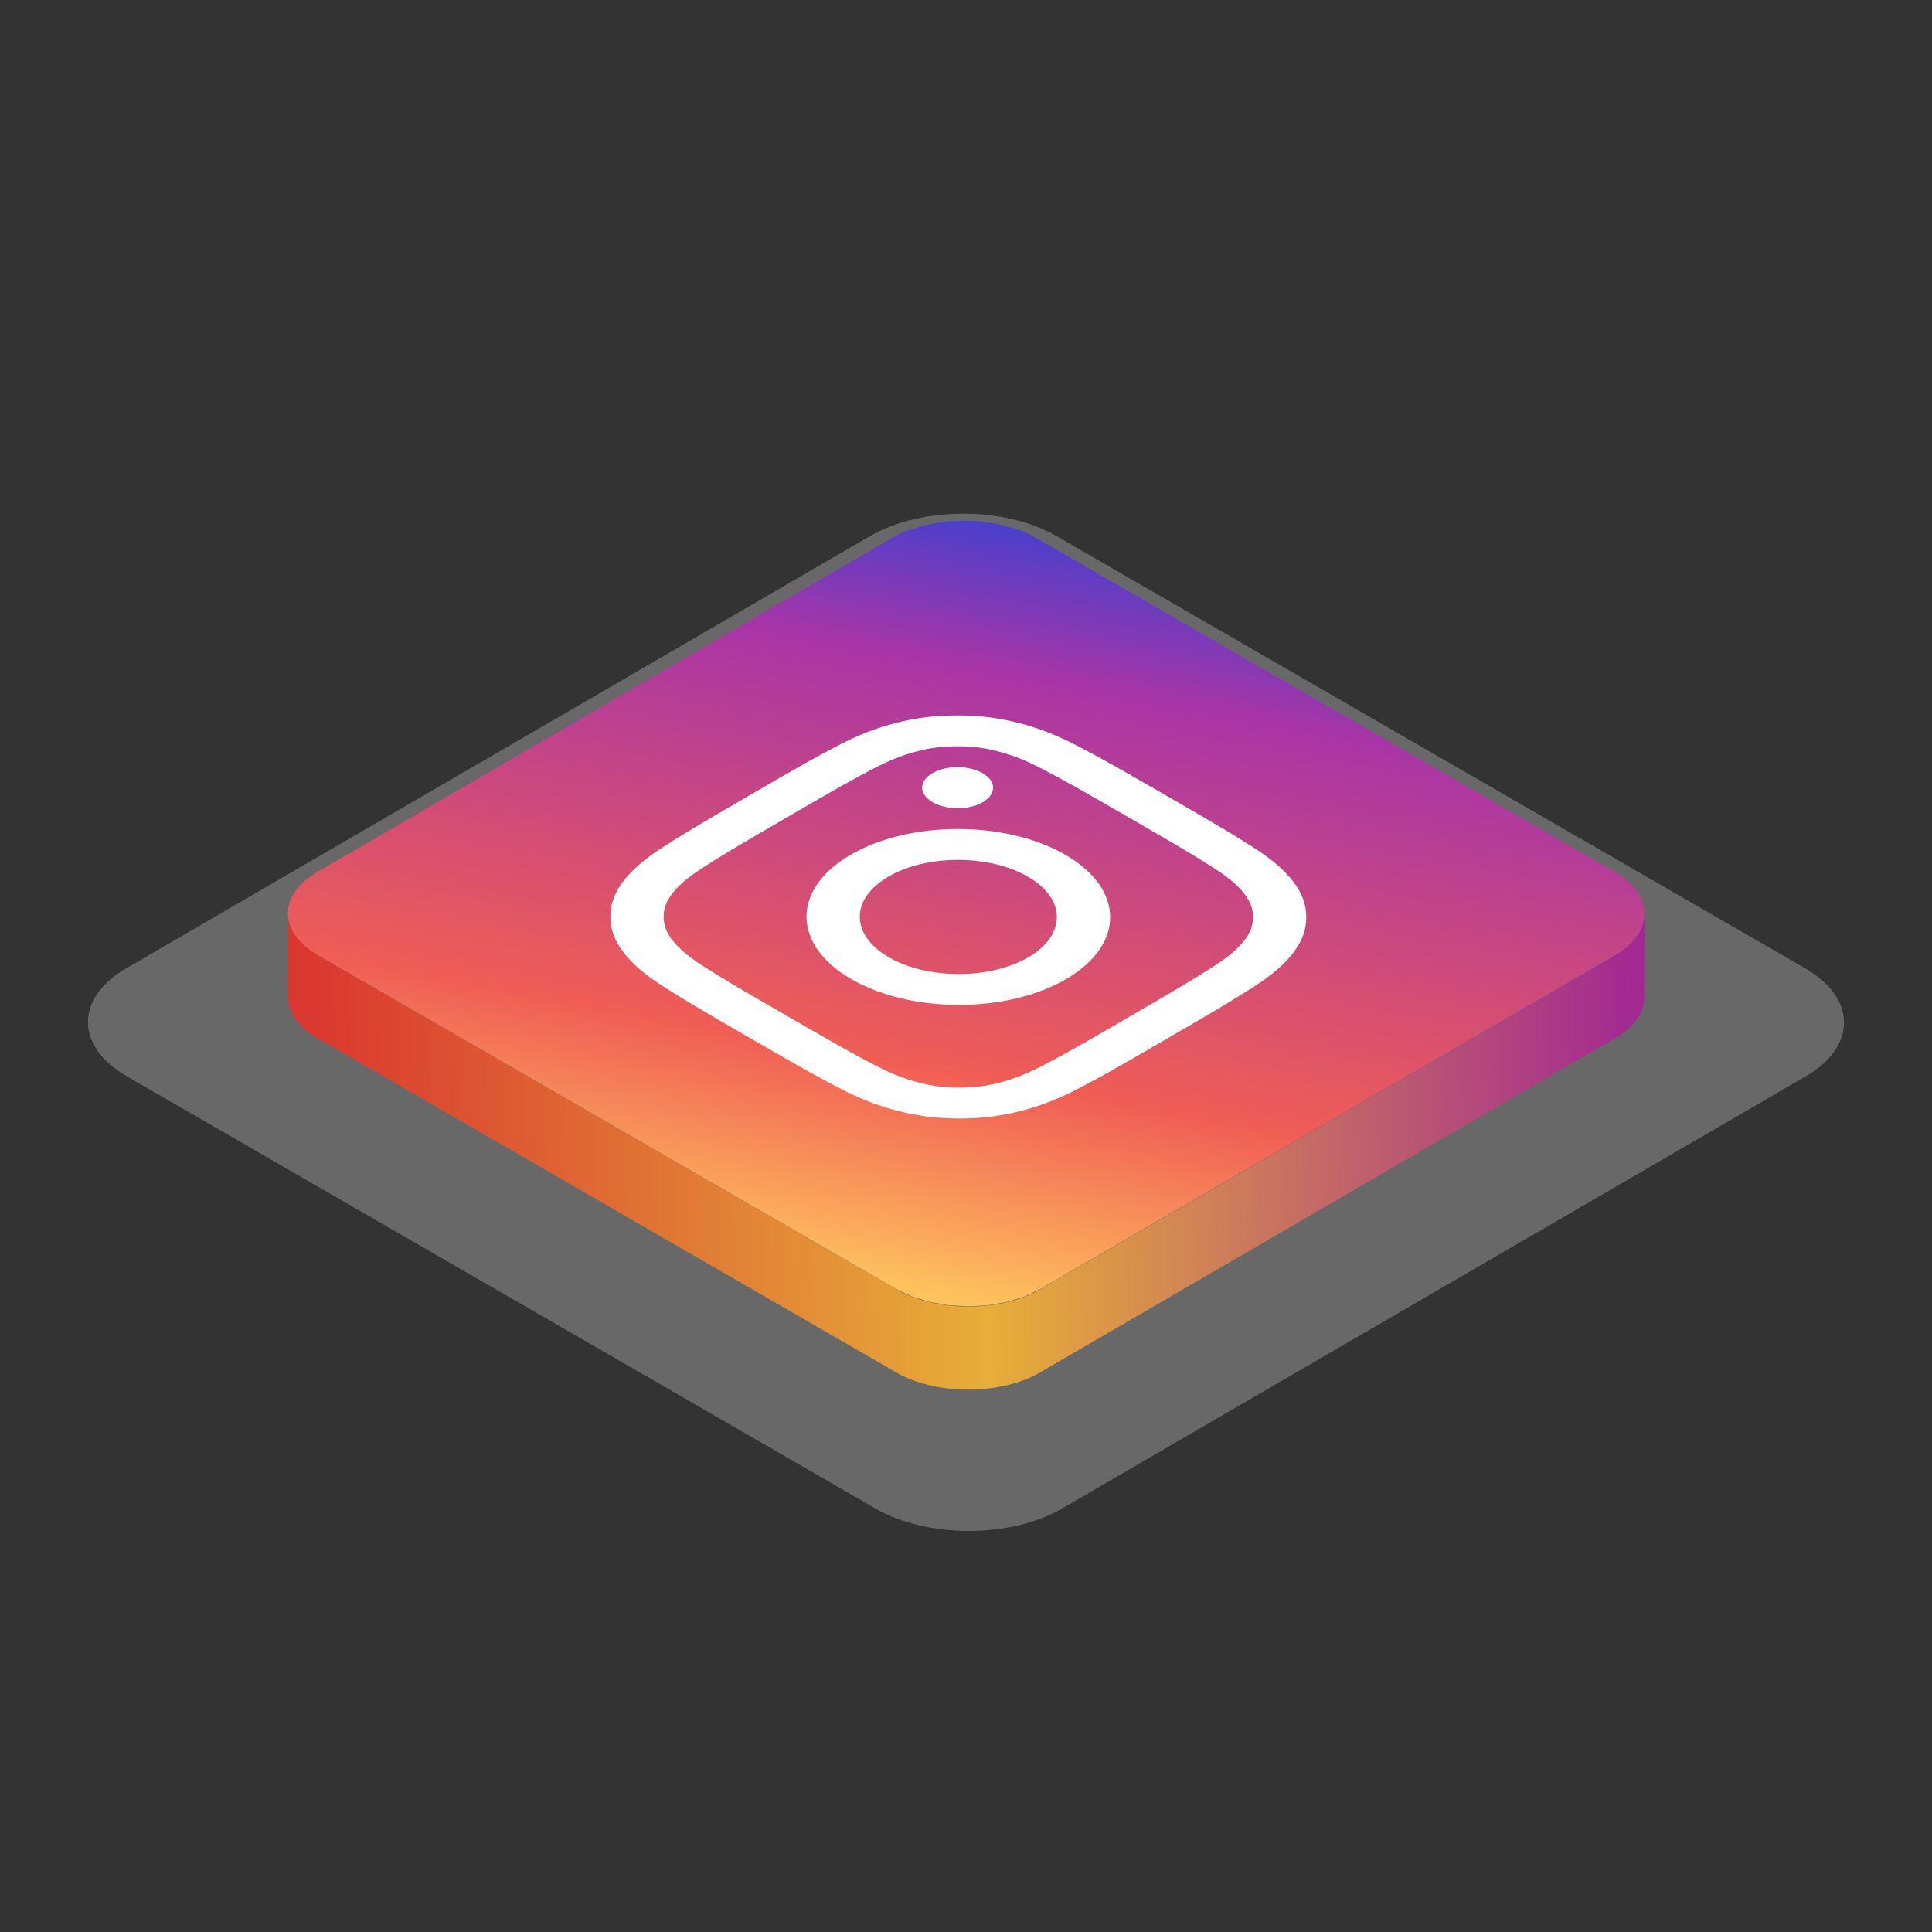 <svg xmlns="http://www.w3.org/2000/svg" xmlns:xlink="http://www.w3.org/1999/xlink" viewBox="0 0 1500 1500" preserveAspectRatio="xMidYMid meet" style="width: 100%; height: 100%; transform: translate3d(0px, 0px, 0px); content-visibility: visible;" id="Instagram">
	<rect x="0" y="0" width="1500" height="1500" fill="#333333" stroke="none"/>
	<defs>
		<clipPath id="__lottie_element_73"><rect width="1500" height="1500" x="0" y="0"/></clipPath>
		<linearGradient id="__lottie_element_77" spreadMethod="pad" gradientUnits="userSpaceOnUse" x1="-77" y1="383" x2="75" y2="-443"><stop offset="0%" stop-color="rgb(255,226,167)"/>
			<stop offset="14%" stop-color="rgb(255,179,146)"/><stop offset="28%" stop-color="rgb(255,132,125)"/><stop offset="51%" stop-color="rgb(211,93,146)"/><stop offset="75%" stop-color="rgb(168,53,167)"/>
			<stop offset="88%" stop-color="rgb(117,77,197)"/><stop offset="100%" stop-color="rgb(65,100,226)"/>
		</linearGradient>
		<linearGradient id="__lottie_element_81" spreadMethod="pad" gradientUnits="userSpaceOnUse" x1="-642.602" y1="-191.222" x2="722.11" y2="-223.987">
			<stop offset="0%" stop-color="rgb(218,56,47)"/>
			<stop offset="24%" stop-color="rgb(224,115,52)"/>
			<stop offset="48%" stop-color="rgb(231,174,56)"/>
			<stop offset="74%" stop-color="rgb(193,100,106)"/>
			<stop offset="100%" stop-color="rgb(155,27,155)"/>
		</linearGradient>
		<linearGradient id="__lottie_element_85" spreadMethod="pad" gradientUnits="userSpaceOnUse" x1="-77" y1="383" x2="75" y2="-443"><stop offset="0%" stop-color="rgb(255,202,94)"/>
			<stop offset="14%" stop-color="rgb(248,147,90)"/><stop offset="28%" stop-color="rgb(240,93,85)"/>
			<stop offset="51%" stop-color="rgb(204,73,126)"/>
			<stop offset="75%" stop-color="rgb(168,53,167)"/>
			<stop offset="88%" stop-color="rgb(97,61,195)"/>
			<stop offset="100%" stop-color="rgb(26,69,223)"/>
		</linearGradient>
		<g id="__lottie_element_89">
			<g transform="matrix(0.791,0,0,0.791,750.117,709.242)" opacity="1" style="display: block;">
				<g opacity="1" transform="matrix(1,0,0,1,0,0)"><path fill="rgb(57,89,153)" fill-opacity="1" d=" M636.16,-40.959 C675.336,-18.341 675.55,18.334 636.622,40.956 C636.622,40.956 72.784,368.622 72.784,368.622 C33.862,391.241 -29.459,391.241 -68.635,368.623 C-68.635,368.623 -636.161,40.962 -636.161,40.962 C-675.344,18.34 -675.544,-18.334 -636.622,-40.953 C-636.622,-40.953 -72.784,-368.62 -72.784,-368.62 C-33.856,-391.242 29.452,-391.242 68.635,-368.62 C68.635,-368.62 636.16,-40.959 636.16,-40.959z"/></g></g></g><mask id="__lottie_element_89_1" mask-type="alpha"><use xmlns:ns1="http://www.w3.org/1999/xlink" ns1:href="#__lottie_element_89"/></mask></defs><g clip-path="url(#__lottie_element_73)"><g transform="matrix(0.931,0,0,0.931,749.997,793.712)" opacity="1" style="display: block;"><g opacity="1" transform="matrix(1,0,0,1,0,0)"><path fill="rgb(104,104,104)" fill-opacity="1" d=" M699.776,-45.056 C699.776,-45.056 75.497,-405.484 75.497,-405.484 C32.401,-430.366 -37.246,-430.365 -80.062,-405.483 C-80.062,-405.483 -700.284,-45.05 -700.284,-45.05 C-743.1,-20.168 -742.872,20.174 -699.776,45.056 C-699.776,45.056 -75.497,405.484 -75.497,405.484 C-32.401,430.366 37.246,430.365 80.062,405.483 C80.062,405.483 700.284,45.05 700.284,45.05 C743.1,20.168 742.872,-20.174 699.776,-45.056"/><path fill="url(#__lottie_element_77)" fill-opacity="0" d=" M699.776,-45.056 C699.776,-45.056 75.497,-405.484 75.497,-405.484 C32.401,-430.366 -37.246,-430.365 -80.062,-405.483 C-80.062,-405.483 -700.284,-45.05 -700.284,-45.05 C-743.1,-20.168 -742.872,20.174 -699.776,45.056 C-699.776,45.056 -75.497,405.484 -75.497,405.484 C-32.401,430.366 37.246,430.365 80.062,405.483 C80.062,405.483 700.284,45.05 700.284,45.05 C743.1,20.168 742.872,-20.174 699.776,-45.056"/></g></g><g transform="matrix(0.791,0,0,0.791,750.118,894.058)" opacity="1" style="display: block;"><g opacity="1" transform="matrix(1,0,0,1,0,0)"><path fill="url(#__lottie_element_81)" fill-opacity="1" d=" M665.681,-230.496 C665.672,-230.386 665.66,-230.276 665.65,-230.166 C665.576,-229.347 665.476,-228.529 665.342,-227.712 C665.326,-227.616 665.307,-227.521 665.29,-227.426 C665.147,-226.595 664.977,-225.766 664.772,-224.939 C664.753,-224.863 664.73,-224.788 664.711,-224.712 C664.495,-223.867 664.251,-223.024 663.971,-222.184 C663.953,-222.13 663.933,-222.077 663.915,-222.023 C663.622,-221.157 663.297,-220.294 662.935,-219.435 C662.931,-219.426 662.927,-219.417 662.923,-219.408 C662.563,-218.556 662.166,-217.709 661.738,-216.866 C661.71,-216.81 661.685,-216.755 661.656,-216.699 C661.249,-215.905 660.804,-215.115 660.336,-214.329 C660.263,-214.206 660.192,-214.083 660.117,-213.96 C659.653,-213.198 659.159,-212.44 658.638,-211.687 C658.54,-211.545 658.44,-211.404 658.34,-211.262 C657.809,-210.512 657.253,-209.766 656.665,-209.027 C656.555,-208.888 656.437,-208.751 656.324,-208.612 C655.803,-207.971 655.26,-207.334 654.696,-206.702 C654.541,-206.529 654.39,-206.354 654.232,-206.182 C653.564,-205.451 652.87,-204.726 652.144,-204.009 C652.014,-203.88 651.875,-203.753 651.743,-203.625 C651.039,-202.942 650.315,-202.265 649.558,-201.596 C649.494,-201.539 649.432,-201.483 649.368,-201.426 C648.533,-200.694 647.662,-199.971 646.763,-199.256 C646.676,-199.187 646.593,-199.118 646.506,-199.049 C645.615,-198.347 644.689,-197.656 643.737,-196.973 C643.629,-196.896 643.524,-196.817 643.415,-196.74 C642.468,-196.068 641.487,-195.407 640.48,-194.755 C640.351,-194.672 640.225,-194.587 640.095,-194.504 C639.009,-193.809 637.892,-193.123 636.737,-192.452 C636.737,-192.452 72.9,135.214 72.9,135.214 C71.817,135.843 70.709,136.449 69.589,137.043 C69.295,137.199 68.999,137.353 68.702,137.507 C67.694,138.03 66.674,138.54 65.638,139.035 C65.504,139.099 65.374,139.167 65.24,139.23 C64.085,139.776 62.91,140.3 61.723,140.811 C61.418,140.943 61.11,141.071 60.803,141.2 C59.793,141.625 58.773,142.039 57.742,142.439 C57.517,142.526 57.295,142.618 57.069,142.704 C55.85,143.169 54.616,143.614 53.371,144.045 C53.072,144.148 52.77,144.248 52.469,144.349 C51.627,144.633 50.776,144.904 49.923,145.173 C49.117,145.427 48.306,145.674 47.491,145.914 C46.802,146.117 46.111,146.316 45.416,146.509 C44.592,146.738 43.763,146.957 42.931,147.172 C42.231,147.353 41.529,147.532 40.823,147.703 C39.98,147.907 39.131,148.1 38.28,148.29 C37.574,148.448 36.867,148.607 36.156,148.755 C35.289,148.936 34.416,149.103 33.543,149.269 C32.766,149.417 31.992,149.569 31.21,149.706 C30.857,149.768 30.502,149.827 30.148,149.886 C28.952,150.087 27.752,150.275 26.546,150.449 C26.343,150.478 26.141,150.511 25.938,150.54 C24.562,150.733 23.18,150.907 21.794,151.066 C21.448,151.106 21.101,151.141 20.754,151.179 C19.895,151.272 19.034,151.352 18.172,151.432 C17.103,151.531 16.032,151.62 14.959,151.699 C14.283,151.749 13.607,151.798 12.93,151.84 C11.811,151.909 10.691,151.962 9.569,152.009 C8.936,152.036 8.303,152.068 7.669,152.088 C6.695,152.118 5.721,152.13 4.746,152.144 C4.065,152.154 3.386,152.171 2.705,152.173 C1.663,152.176 0.62,152.157 -0.422,152.141 C-1.038,152.131 -1.654,152.132 -2.269,152.116 C-3.225,152.091 -4.18,152.044 -5.135,152.003 C-5.8,151.974 -6.466,151.957 -7.13,151.921 C-8.168,151.864 -9.204,151.784 -10.24,151.709 C-10.818,151.667 -11.399,151.637 -11.976,151.589 C-13.229,151.485 -14.476,151.356 -15.723,151.225 C-16.078,151.188 -16.436,151.161 -16.791,151.121 C-18.39,150.942 -19.983,150.74 -21.569,150.516 C-21.828,150.479 -22.085,150.433 -22.344,150.395 C-23.702,150.196 -25.057,149.987 -26.403,149.755 C-26.968,149.657 -27.526,149.543 -28.089,149.44 C-29.122,149.25 -30.155,149.062 -31.179,148.852 C-31.716,148.742 -32.246,148.618 -32.78,148.503 C-33.907,148.259 -35.031,148.01 -36.146,147.742 C-36.766,147.593 -37.379,147.433 -37.995,147.277 C-39.013,147.018 -40.027,146.753 -41.033,146.474 C-41.894,146.235 -42.753,145.992 -43.605,145.738 C-43.925,145.642 -44.247,145.55 -44.566,145.452 C-45.851,145.058 -47.125,144.648 -48.386,144.22 C-48.628,144.138 -48.868,144.051 -49.109,143.967 C-50.154,143.605 -51.189,143.23 -52.216,142.844 C-52.565,142.713 -52.914,142.581 -53.261,142.447 C-54.079,142.131 -54.885,141.8 -55.69,141.469 C-56.243,141.241 -56.8,141.017 -57.347,140.782 C-58.131,140.445 -58.901,140.093 -59.672,139.741 C-60.179,139.51 -60.69,139.285 -61.191,139.047 C-62.03,138.649 -62.853,138.232 -63.675,137.815 C-64.088,137.606 -64.509,137.406 -64.917,137.192 C-66.138,136.553 -67.341,135.895 -68.519,135.215 C-68.519,135.215 -636.045,-192.446 -636.045,-192.446 C-655.761,-203.829 -665.607,-218.771 -665.565,-233.689 C-665.565,-233.689 -665.796,-152.173 -665.796,-152.173 C-665.838,-137.255 -655.992,-122.313 -636.276,-110.93 C-636.276,-110.93 -68.75,216.731 -68.75,216.731 C-67.571,217.411 -66.369,218.069 -65.148,218.709 C-64.741,218.922 -64.32,219.121 -63.909,219.33 C-63.086,219.747 -62.264,220.165 -61.423,220.564 C-60.922,220.802 -60.41,221.027 -59.903,221.258 C-59.132,221.61 -58.362,221.961 -57.578,222.298 C-57.031,222.533 -56.474,222.757 -55.921,222.985 C-55.388,223.204 -54.865,223.433 -54.327,223.646 C-54.051,223.755 -53.769,223.856 -53.492,223.963 C-53.145,224.097 -52.796,224.229 -52.447,224.36 C-51.42,224.746 -50.385,225.121 -49.34,225.483 C-49.098,225.567 -48.859,225.655 -48.617,225.737 C-47.356,226.165 -46.082,226.574 -44.797,226.968 C-44.478,227.066 -44.156,227.158 -43.836,227.254 C-43.286,227.418 -42.738,227.588 -42.184,227.746 C-41.88,227.833 -41.569,227.905 -41.264,227.99 C-40.258,228.269 -39.245,228.534 -38.227,228.793 C-37.611,228.95 -36.997,229.11 -36.376,229.259 C-35.262,229.527 -34.139,229.775 -33.013,230.018 C-32.591,230.109 -32.177,230.215 -31.754,230.303 C-31.64,230.326 -31.524,230.345 -31.41,230.368 C-30.387,230.577 -29.355,230.766 -28.323,230.956 C-27.759,231.06 -27.2,231.173 -26.634,231.271 C-25.29,231.503 -23.937,231.711 -22.581,231.91 C-22.333,231.946 -22.088,231.992 -21.839,232.027 C-21.826,232.029 -21.813,232.03 -21.8,232.032 C-20.214,232.256 -18.621,232.458 -17.022,232.637 C-16.665,232.677 -16.304,232.704 -15.946,232.742 C-14.702,232.873 -13.457,233.001 -12.207,233.105 C-12.176,233.108 -12.147,233.112 -12.116,233.114 C-11.568,233.159 -11.018,233.186 -10.469,233.226 C-9.434,233.301 -8.4,233.381 -7.362,233.437 C-6.698,233.473 -6.031,233.492 -5.366,233.52 C-4.411,233.561 -3.456,233.607 -2.5,233.632 C-2.421,233.634 -2.343,233.639 -2.264,233.641 C-1.727,233.654 -1.19,233.649 -0.653,233.657 C0.389,233.673 1.432,233.692 2.474,233.689 C3.155,233.687 3.834,233.671 4.515,233.661 C5.49,233.647 6.464,233.634 7.438,233.604 C7.618,233.598 7.799,233.6 7.979,233.594 C8.433,233.578 8.885,233.544 9.338,233.525 C10.46,233.478 11.58,233.425 12.699,233.356 C13.376,233.314 14.052,233.265 14.728,233.215 C15.801,233.136 16.872,233.047 17.941,232.948 C18.317,232.913 18.695,232.891 19.07,232.854 C19.555,232.806 20.039,232.747 20.523,232.695 C20.87,232.657 21.217,232.622 21.563,232.582 C22.949,232.423 24.331,232.25 25.707,232.057 C25.911,232.028 26.113,231.994 26.316,231.965 C27.521,231.791 28.722,231.602 29.917,231.402 C30.272,231.343 30.626,231.284 30.98,231.222 C31.262,231.173 31.546,231.129 31.827,231.078 C32.325,230.988 32.815,230.88 33.311,230.786 C34.185,230.619 35.058,230.452 35.925,230.271 C36.636,230.123 37.342,229.964 38.049,229.806 C38.9,229.616 39.748,229.423 40.592,229.219 C41.298,229.048 41.999,228.869 42.699,228.688 C43.532,228.473 44.362,228.254 45.186,228.025 C45.881,227.832 46.57,227.633 47.258,227.43 C48.074,227.19 48.885,226.943 49.692,226.689 C50.045,226.578 50.407,226.479 50.758,226.365 C51.255,226.204 51.744,226.032 52.237,225.866 C52.538,225.764 52.84,225.665 53.14,225.561 C54.385,225.13 55.619,224.685 56.838,224.22 C57.064,224.134 57.286,224.042 57.511,223.955 C58.542,223.555 59.562,223.142 60.572,222.717 C60.879,222.588 61.187,222.459 61.492,222.328 C62.679,221.817 63.854,221.292 65.009,220.746 C65.143,220.683 65.273,220.615 65.407,220.551 C66.443,220.056 67.463,219.546 68.471,219.023 C68.768,218.869 69.064,218.715 69.358,218.559 C70.478,217.965 71.586,217.359 72.669,216.73 C72.669,216.73 636.506,-110.936 636.506,-110.936 C636.917,-111.175 637.324,-111.416 637.726,-111.658 C638.454,-112.096 639.164,-112.54 639.864,-112.988 C639.994,-113.071 640.12,-113.156 640.249,-113.239 C641.256,-113.891 642.237,-114.552 643.184,-115.224 C643.293,-115.301 643.398,-115.38 643.506,-115.457 C644.459,-116.14 645.384,-116.831 646.275,-117.533 C646.362,-117.602 646.446,-117.671 646.532,-117.74 C647.431,-118.454 648.302,-119.177 649.137,-119.909 C649.202,-119.966 649.263,-120.023 649.327,-120.08 C649.686,-120.397 650.043,-120.714 650.39,-121.034 C650.775,-121.389 651.142,-121.75 651.512,-122.109 C651.644,-122.237 651.782,-122.364 651.912,-122.493 C652.638,-123.21 653.333,-123.935 654.001,-124.666 C654.159,-124.838 654.31,-125.012 654.465,-125.185 C655.029,-125.818 655.574,-126.455 656.095,-127.097 C656.207,-127.235 656.324,-127.372 656.434,-127.51 C656.485,-127.575 656.541,-127.638 656.592,-127.703 C657.124,-128.379 657.624,-129.061 658.109,-129.746 C658.209,-129.888 658.309,-130.029 658.407,-130.171 C658.928,-130.924 659.422,-131.681 659.886,-132.443 C659.961,-132.566 660.032,-132.69 660.105,-132.814 C660.276,-133.102 660.453,-133.388 660.616,-133.677 C660.898,-134.177 661.167,-134.679 661.425,-135.182 C661.454,-135.238 661.479,-135.293 661.507,-135.349 C661.935,-136.193 662.334,-137.042 662.694,-137.895 C662.697,-137.903 662.701,-137.91 662.704,-137.918 C662.907,-138.398 663.099,-138.879 663.28,-139.362 C663.423,-139.743 663.554,-140.125 663.684,-140.507 C663.702,-140.56 663.722,-140.614 663.74,-140.667 C664.02,-141.507 664.264,-142.351 664.48,-143.196 C664.499,-143.272 664.521,-143.347 664.54,-143.423 C664.67,-143.945 664.79,-144.468 664.895,-144.992 C664.956,-145.298 665.006,-145.604 665.059,-145.91 C665.076,-146.005 665.094,-146.101 665.11,-146.196 C665.244,-147.013 665.345,-147.83 665.419,-148.649 C665.429,-148.759 665.441,-148.87 665.45,-148.98 C665.497,-149.563 665.534,-150.146 665.551,-150.729 C665.56,-151.022 665.564,-151.315 665.565,-151.608 C665.565,-151.608 665.796,-233.124 665.796,-233.124 C665.793,-232.248 665.752,-231.371 665.681,-230.496z"/></g></g><g transform="matrix(0.791,0,0,0.791,750.117,709.242)" opacity="1" style="display: block;"><g opacity="1" transform="matrix(1,0,0,1,0,0)"><path fill="url(#__lottie_element_85)" fill-opacity="1" d=" M472.174,136.524 C472.174,136.524 237.242,273.051 237.242,273.051 C237.242,273.051 72.786,368.623 72.786,368.623 C72.786,368.623 57.142,376.044 57.142,376.044 C57.142,376.044 39.779,381.345 39.779,381.345 C39.779,381.345 21.265,384.526 21.265,384.526 C21.265,384.526 2.171,385.586 2.171,385.586 C2.171,385.586 -16.935,384.526 -16.935,384.526 C-16.935,384.526 -35.484,381.346 -35.484,381.346 C-35.484,381.346 -52.907,376.045 -52.907,376.045 C-52.907,376.045 -68.635,368.624 -68.635,368.624 C-68.635,368.624 -208.629,287.798 -208.629,287.798 C-208.629,287.798 -439.422,154.549 -439.422,154.549 C-439.422,154.549 -636.16,40.963 -636.16,40.963 C-636.16,40.963 -637.968,39.892 -637.968,39.892 C-637.968,39.892 -639.72,38.801 -639.72,38.801 C-639.72,38.801 -641.414,37.691 -641.414,37.691 C-641.414,37.691 -643.052,36.563 -643.052,36.563 C-643.052,36.563 -644.632,35.416 -644.632,35.416 C-644.632,35.416 -646.154,34.252 -646.154,34.252 C-646.154,34.252 -647.62,33.072 -647.62,33.072 C-647.62,33.072 -649.028,31.875 -649.028,31.875 C-649.028,31.875 -654.089,26.941 -654.089,26.941 C-654.089,26.941 -658.237,21.801 -658.237,21.801 C-658.237,21.801 -661.47,16.495 -661.47,16.495 C-661.47,16.495 -663.788,11.067 -663.788,11.067 C-663.788,11.067 -665.191,5.555 -665.191,5.555 C-665.191,5.555 -665.679,0.003 -665.679,0.003 C-665.679,0.003 -665.252,-5.55 -665.252,-5.55 C-665.252,-5.55 -663.91,-11.061 -663.91,-11.061 C-663.91,-11.061 -662.301,-15.143 -662.301,-15.143 C-662.301,-15.143 -660.178,-19.16 -660.178,-19.16 C-660.178,-19.16 -657.54,-23.096 -657.54,-23.096 C-657.54,-23.096 -654.386,-26.934 -654.386,-26.934 C-654.386,-26.934 -650.718,-30.656 -650.718,-30.656 C-650.718,-30.656 -646.534,-34.245 -646.534,-34.245 C-646.534,-34.245 -641.835,-37.683 -641.835,-37.683 C-641.835,-37.683 -636.621,-40.953 -636.621,-40.953 C-636.621,-40.953 -472.164,-136.525 -472.164,-136.525 C-472.164,-136.525 -237.232,-273.052 -237.232,-273.052 C-237.232,-273.052 -72.784,-368.619 -72.784,-368.619 C-72.784,-368.619 -70.941,-369.663 -70.941,-369.663 C-70.941,-369.663 -69.064,-370.674 -69.064,-370.674 C-69.064,-370.674 -67.153,-371.652 -67.153,-371.652 C-67.153,-371.652 -65.21,-372.597 -65.21,-372.597 C-65.21,-372.597 -63.236,-373.508 -63.236,-373.508 C-63.236,-373.508 -61.232,-374.386 -61.232,-374.386 C-61.232,-374.386 -59.198,-375.231 -59.198,-375.231 C-59.198,-375.231 -57.136,-376.043 -57.136,-376.043 C-57.136,-376.043 -44.243,-380.218 -44.243,-380.218 C-44.243,-380.218 -30.624,-383.201 -30.624,-383.201 C-30.624,-383.201 -16.519,-384.99 -16.519,-384.99 C-16.519,-384.99 -2.168,-385.586 -2.168,-385.586 C-2.168,-385.586 12.19,-384.99 12.19,-384.99 C12.19,-384.99 26.314,-383.2 26.314,-383.2 C26.314,-383.2 39.966,-380.218 39.966,-380.218 C39.966,-380.218 52.905,-376.043 52.905,-376.043 C52.905,-376.043 54.975,-375.232 54.975,-375.232 C54.975,-375.232 57.018,-374.387 57.018,-374.387 C57.018,-374.387 59.033,-373.509 59.033,-373.509 C59.033,-373.509 61.017,-372.597 61.017,-372.597 C61.017,-372.597 62.971,-371.653 62.971,-371.653 C62.971,-371.653 64.893,-370.675 64.893,-370.675 C64.893,-370.675 66.781,-369.664 66.781,-369.664 C66.781,-369.664 68.636,-368.62 68.636,-368.62 C68.636,-368.62 265.373,-255.033 265.373,-255.033 C265.373,-255.033 496.167,-121.784 496.167,-121.784 C496.167,-121.784 636.161,-40.959 636.161,-40.959 C636.161,-40.959 641.414,-37.688 641.414,-37.688 C641.414,-37.688 646.152,-34.25 646.152,-34.25 C646.152,-34.25 650.376,-30.661 650.376,-30.661 C650.376,-30.661 654.086,-26.939 654.086,-26.939 C654.086,-26.939 657.282,-23.102 657.282,-23.102 C657.282,-23.102 659.964,-19.166 659.964,-19.166 C659.964,-19.166 662.132,-15.149 662.132,-15.149 C662.132,-15.149 663.786,-11.067 663.786,-11.067 C663.786,-11.067 665.19,-5.557 665.19,-5.557 C665.19,-5.557 665.679,-0.005 665.679,-0.005 C665.679,-0.005 665.254,5.547 665.254,5.547 C665.254,5.547 663.914,11.059 663.914,11.059 C663.914,11.059 661.657,16.488 661.657,16.488 C661.657,16.488 658.485,21.793 658.485,21.793 C658.485,21.793 654.395,26.934 654.395,26.934 C654.395,26.934 649.388,31.869 649.388,31.869 C649.388,31.869 647.993,33.066 647.993,33.066 C647.993,33.066 646.541,34.246 646.541,34.246 C646.541,34.246 645.032,35.41 645.032,35.41 C645.032,35.41 643.464,36.557 643.464,36.557 C643.464,36.557 641.84,37.686 641.84,37.686 C641.84,37.686 640.158,38.796 640.158,38.796 C640.158,38.796 638.419,39.886 638.419,39.886 C638.419,39.886 636.622,40.957 636.622,40.957 C636.622,40.957 472.174,136.524 472.174,136.524"/></g><g opacity="1" transform="matrix(1,0,0,1,-7.668,3.391)"><path fill="rgb(255,255,255)" fill-opacity="1" d=" M-167.669,97.442 C-222.641,65.704 -228.937,61.826 -249.662,48.722 C-268.822,36.602 -276.39,28.374 -280.846,22.561 C-286.744,14.857 -289.168,8.321 -289.221,0.001 C-289.261,-8.319 -286.911,-14.854 -281.1,-22.558 C-276.71,-28.371 -269.233,-36.6 -250.21,-48.72 C-229.633,-61.825 -223.381,-65.702 -168.766,-97.441 C-114.158,-129.176 -107.483,-132.81 -84.927,-144.772 C-64.065,-155.831 -49.885,-160.188 -39.863,-162.75 C-26.582,-166.141 -15.306,-167.523 -0.943,-167.527 C13.42,-167.523 24.711,-166.141 38.031,-162.75 C48.081,-160.188 62.31,-155.832 83.297,-144.773 C105.988,-132.811 112.703,-129.176 167.675,-97.438 C222.641,-65.704 228.937,-61.826 249.662,-48.722 C268.822,-36.602 276.39,-28.374 280.846,-22.561 C286.744,-14.857 289.168,-8.321 289.221,-0.001 C289.261,8.319 286.912,14.854 281.1,22.558 C276.71,28.371 269.235,36.6 250.211,48.72 C229.64,61.821 223.38,65.702 168.772,97.437 C114.157,129.176 107.477,132.814 84.927,144.772 C64.065,155.831 49.884,160.188 39.863,162.75 C26.582,166.141 15.306,167.523 0.943,167.527 C-13.42,167.523 -24.711,166.141 -38.031,162.75 C-48.081,160.188 -62.31,155.832 -83.297,144.773 C-105.988,132.811 -112.703,129.176 -167.669,97.442 M204.523,-118.852 C148.613,-151.132 141.367,-155.043 118.414,-167.141 C95.512,-179.217 77.09,-185.849 58.94,-190.471 C40.178,-195.248 21.702,-197.809 -1.113,-197.813 C-23.928,-197.809 -42.369,-195.243 -61.077,-190.466 C-79.182,-185.847 -97.53,-179.216 -120.296,-167.14 C-143.113,-155.042 -150.313,-151.131 -205.854,-118.854 C-261.401,-86.574 -268.129,-82.39 -288.941,-69.134 C-309.715,-55.908 -321.104,-45.258 -329.019,-34.756 C-337.206,-23.904 -341.574,-13.213 -341.506,0.002 C-341.425,13.217 -336.943,23.911 -328.628,34.759 C-320.595,45.261 -309.086,55.91 -288.163,69.136 C-267.202,82.392 -260.426,86.575 -204.516,118.855 C-148.612,151.131 -141.367,155.043 -118.414,167.141 C-95.512,179.217 -77.09,185.848 -58.933,190.467 C-40.177,195.248 -21.702,197.809 1.113,197.813 C23.928,197.809 42.375,195.247 61.084,190.47 C79.182,185.847 97.53,179.216 120.296,167.14 C143.113,155.042 150.314,151.13 205.861,118.85 C261.402,86.573 268.129,82.39 288.941,69.134 C309.715,55.908 321.104,45.257 329.025,34.759 C337.212,23.907 341.574,13.213 341.506,-0.002 C341.425,-13.217 336.943,-23.911 328.634,-34.763 C320.595,-45.261 309.086,-55.91 288.163,-69.136 C267.202,-82.392 260.427,-86.576 204.523,-118.852"/></g><g opacity="1" transform="matrix(1,0,0,1,-7.667,3.391)"><path fill="rgb(255,255,255)" fill-opacity="1" d=" M-68.171,39.62 C-106.07,17.739 -106.27,-17.737 -68.617,-39.619 C-30.97,-61.497 30.276,-61.497 68.175,-39.616 C106.068,-17.738 106.268,17.737 68.621,39.615 C30.968,61.497 -30.278,61.498 -68.171,39.62 M105.029,-61.033 C46.641,-94.743 -47.71,-94.743 -105.712,-61.036 C-163.72,-27.325 -163.413,27.327 -105.025,61.037 C-46.644,94.743 47.708,94.743 105.716,61.032 C163.718,27.325 163.41,-27.327 105.029,-61.033"/></g><g opacity="1" transform="matrix(1,0,0,1,-8.382,-123.499)"><path fill="rgb(255,255,255)" fill-opacity="1" d=" M24.542,-14.262 C10.898,-22.139 -11.147,-22.14 -24.702,-14.262 C-38.257,-6.384 -38.186,6.385 -24.542,14.262 C-10.898,22.139 11.147,22.14 24.702,14.262 C38.257,6.385 38.186,-6.385 24.542,-14.262"/></g></g><g mask="url(#__lottie_element_89_1)" style="mix-blend-mode: overlay; display: block;"><g transform="matrix(0.791,0,0,0.791,750.117,709.242)" opacity="1"><g opacity="1" transform="matrix(1,0,0,1,0,0)"><path stroke-linecap="butt" stroke-linejoin="miter" fill-opacity="0" stroke-miterlimit="10" stroke="rgb(255,255,255)" stroke-opacity="1" stroke-width="20" d="M0 0"/></g></g></g></g></svg>